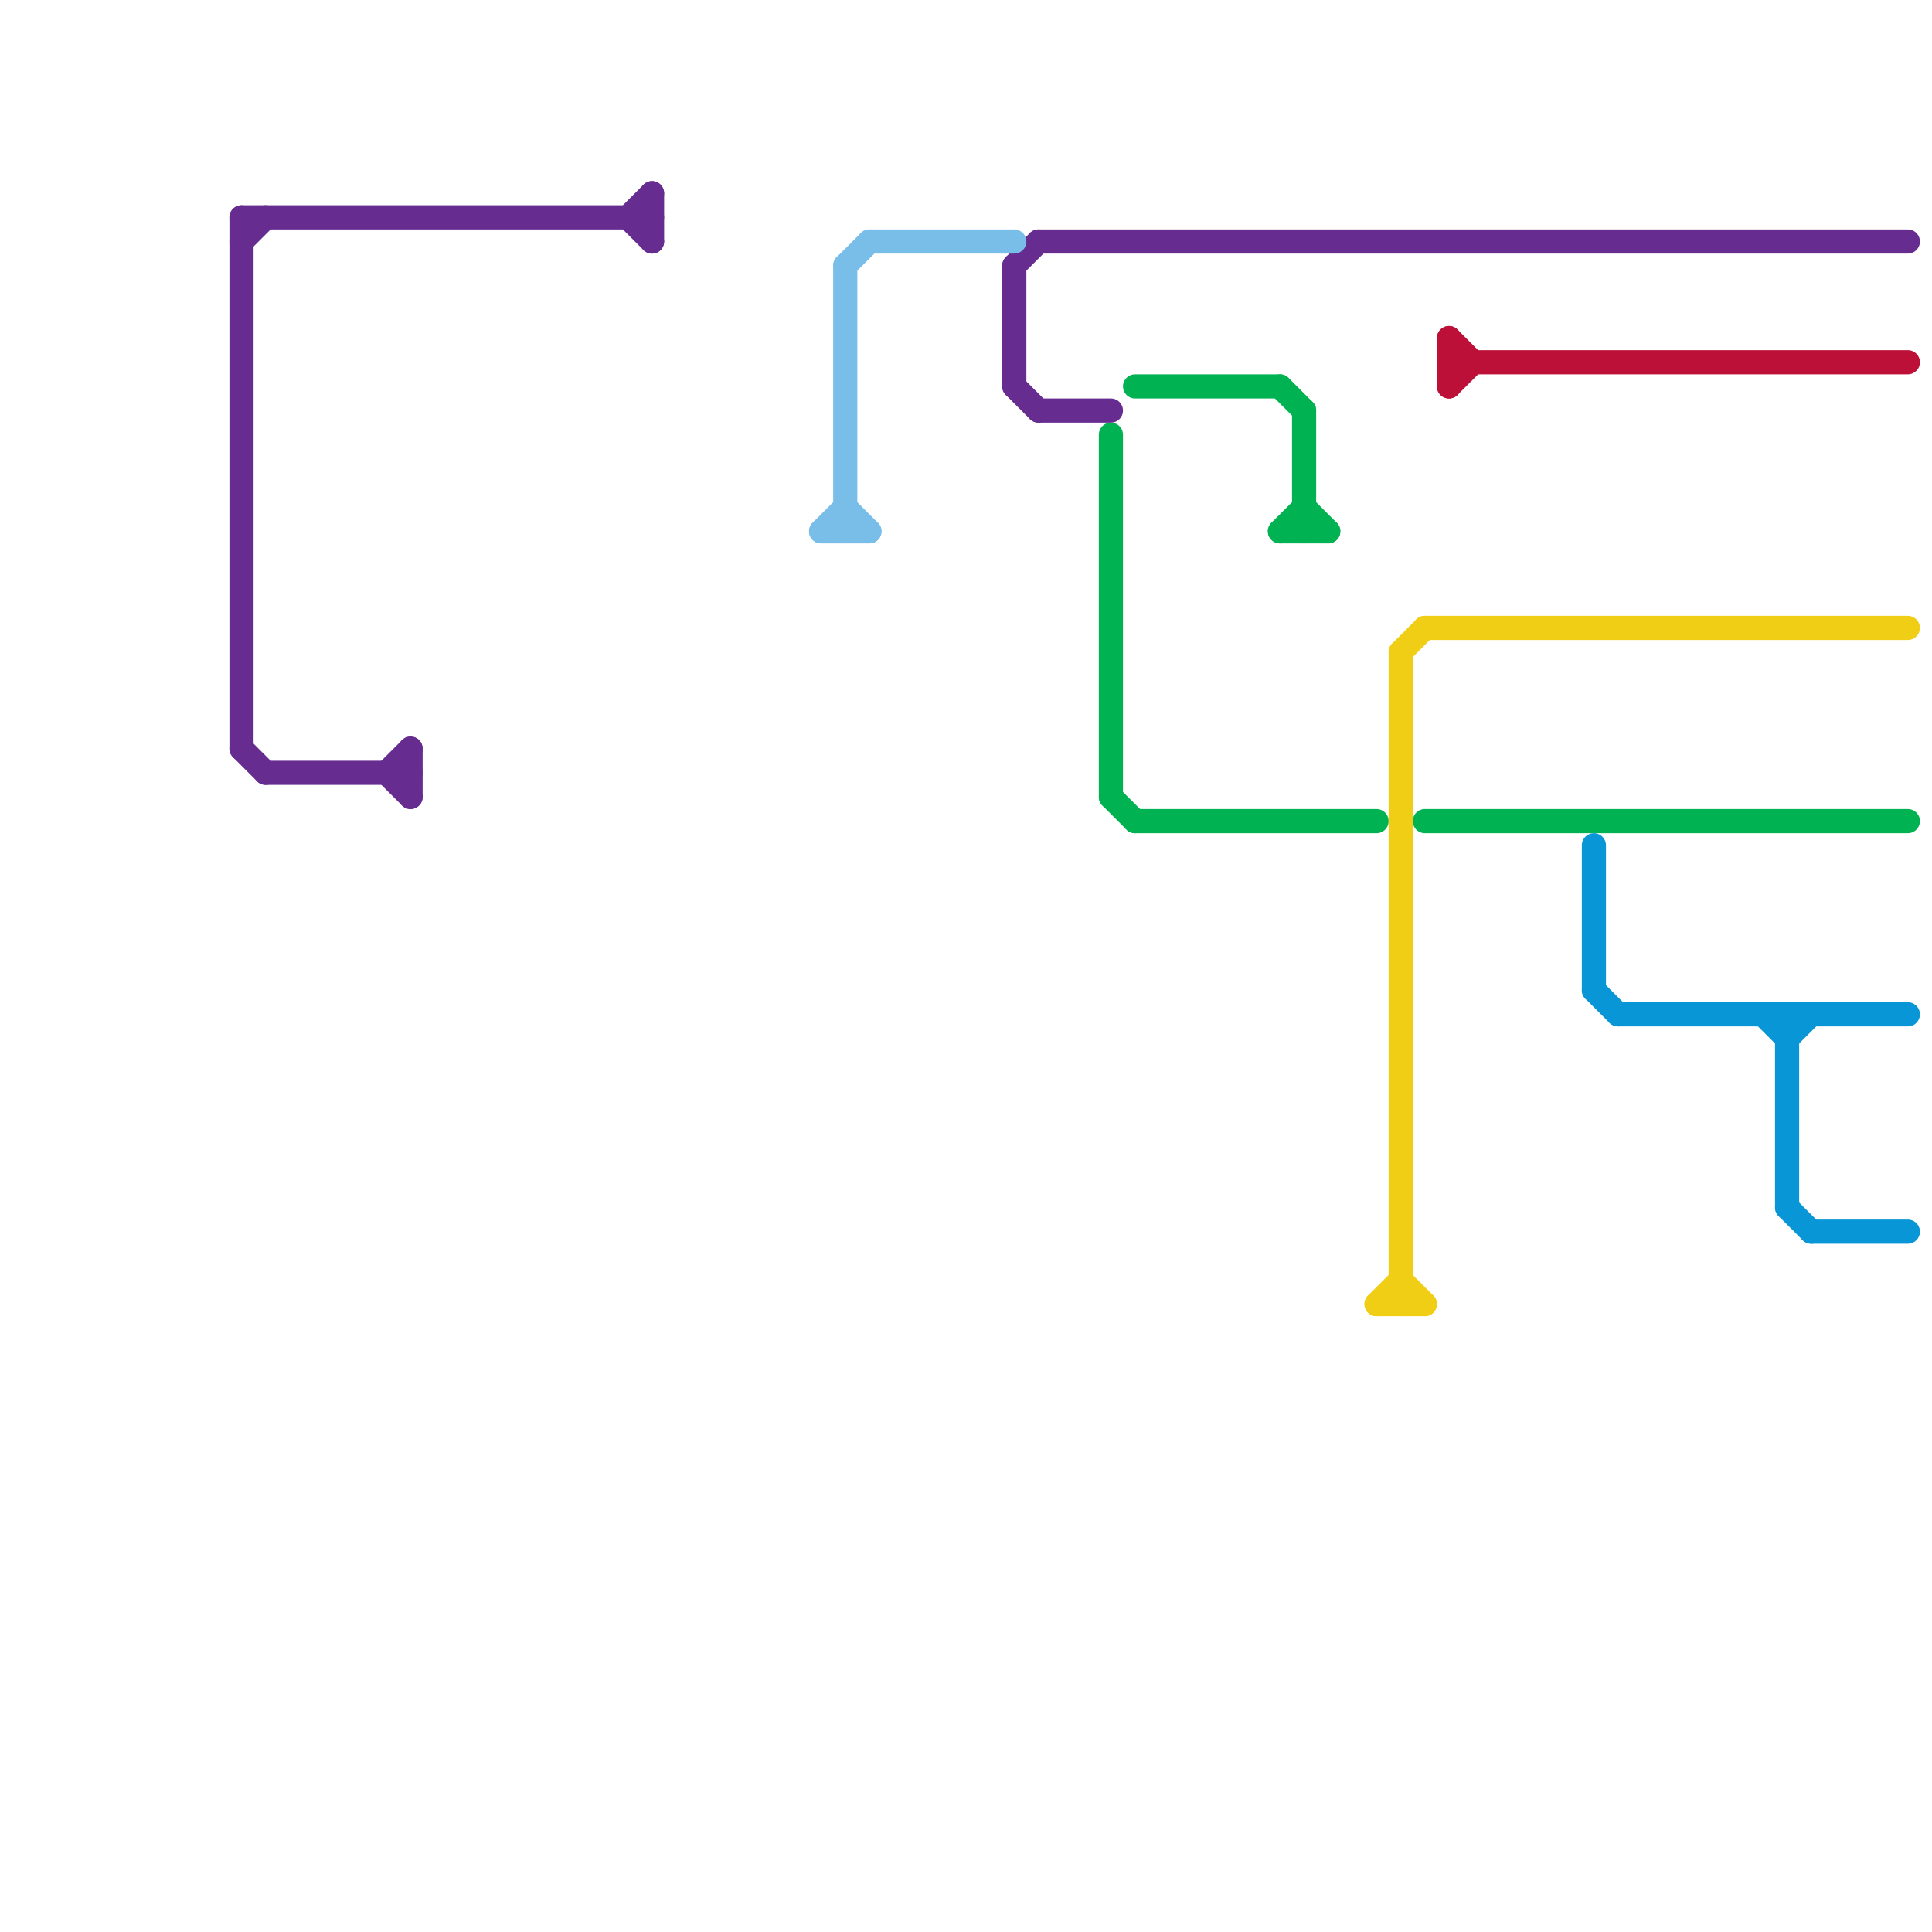 
<svg version="1.1" xmlns="http://www.w3.org/2000/svg" viewBox="0 0 80 80">
<style>text { font: 1px Helvetica; font-weight: 600; white-space: pre; dominant-baseline: central; } line { stroke-width: 1; fill: none; stroke-linecap: round; stroke-linejoin: round; } .c0 { stroke: #662c90 } .c1 { stroke: #79bde9 } .c2 { stroke: #00b251 } .c3 { stroke: #f0ce15 } .c4 { stroke: #bd1038 } .c5 { stroke: #0896d7 }</style><defs><g id="wm-xf"><circle r="1.2" fill="#000"/><circle r="0.9" fill="#fff"/><circle r="0.6" fill="#000"/><circle r="0.3" fill="#fff"/></g><g id="wm"><circle r="0.6" fill="#000"/><circle r="0.3" fill="#fff"/></g></defs><line class="c0" x1="26" y1="9" x2="27" y2="8"/><line class="c0" x1="42" y1="16" x2="43" y2="17"/><line class="c0" x1="10" y1="10" x2="11" y2="9"/><line class="c0" x1="16" y1="32" x2="17" y2="31"/><line class="c0" x1="10" y1="9" x2="27" y2="9"/><line class="c0" x1="42" y1="11" x2="42" y2="16"/><line class="c0" x1="11" y1="32" x2="17" y2="32"/><line class="c0" x1="27" y1="8" x2="27" y2="10"/><line class="c0" x1="42" y1="11" x2="43" y2="10"/><line class="c0" x1="26" y1="9" x2="27" y2="10"/><line class="c0" x1="17" y1="31" x2="17" y2="33"/><line class="c0" x1="10" y1="31" x2="11" y2="32"/><line class="c0" x1="16" y1="32" x2="17" y2="33"/><line class="c0" x1="43" y1="10" x2="79" y2="10"/><line class="c0" x1="10" y1="9" x2="10" y2="31"/><line class="c0" x1="43" y1="17" x2="46" y2="17"/><line class="c1" x1="35" y1="21" x2="36" y2="22"/><line class="c1" x1="35" y1="11" x2="36" y2="10"/><line class="c1" x1="34" y1="22" x2="36" y2="22"/><line class="c1" x1="34" y1="22" x2="35" y2="21"/><line class="c1" x1="36" y1="10" x2="42" y2="10"/><line class="c1" x1="35" y1="11" x2="35" y2="22"/><line class="c2" x1="46" y1="18" x2="46" y2="33"/><line class="c2" x1="53" y1="22" x2="55" y2="22"/><line class="c2" x1="47" y1="34" x2="57" y2="34"/><line class="c2" x1="47" y1="16" x2="53" y2="16"/><line class="c2" x1="53" y1="22" x2="54" y2="21"/><line class="c2" x1="46" y1="33" x2="47" y2="34"/><line class="c2" x1="54" y1="17" x2="54" y2="22"/><line class="c2" x1="53" y1="16" x2="54" y2="17"/><line class="c2" x1="59" y1="34" x2="79" y2="34"/><line class="c2" x1="54" y1="21" x2="55" y2="22"/><line class="c3" x1="58" y1="53" x2="59" y2="54"/><line class="c3" x1="58" y1="27" x2="59" y2="26"/><line class="c3" x1="57" y1="54" x2="59" y2="54"/><line class="c3" x1="59" y1="26" x2="79" y2="26"/><line class="c3" x1="57" y1="54" x2="58" y2="53"/><line class="c3" x1="58" y1="27" x2="58" y2="54"/><line class="c4" x1="60" y1="15" x2="79" y2="15"/><line class="c4" x1="60" y1="14" x2="61" y2="15"/><line class="c4" x1="60" y1="16" x2="61" y2="15"/><line class="c4" x1="60" y1="14" x2="60" y2="16"/><line class="c5" x1="74" y1="42" x2="74" y2="50"/><line class="c5" x1="66" y1="35" x2="66" y2="41"/><line class="c5" x1="74" y1="50" x2="75" y2="51"/><line class="c5" x1="75" y1="51" x2="79" y2="51"/><line class="c5" x1="73" y1="42" x2="74" y2="43"/><line class="c5" x1="74" y1="43" x2="75" y2="42"/><line class="c5" x1="67" y1="42" x2="79" y2="42"/><line class="c5" x1="66" y1="41" x2="67" y2="42"/>
</svg>

